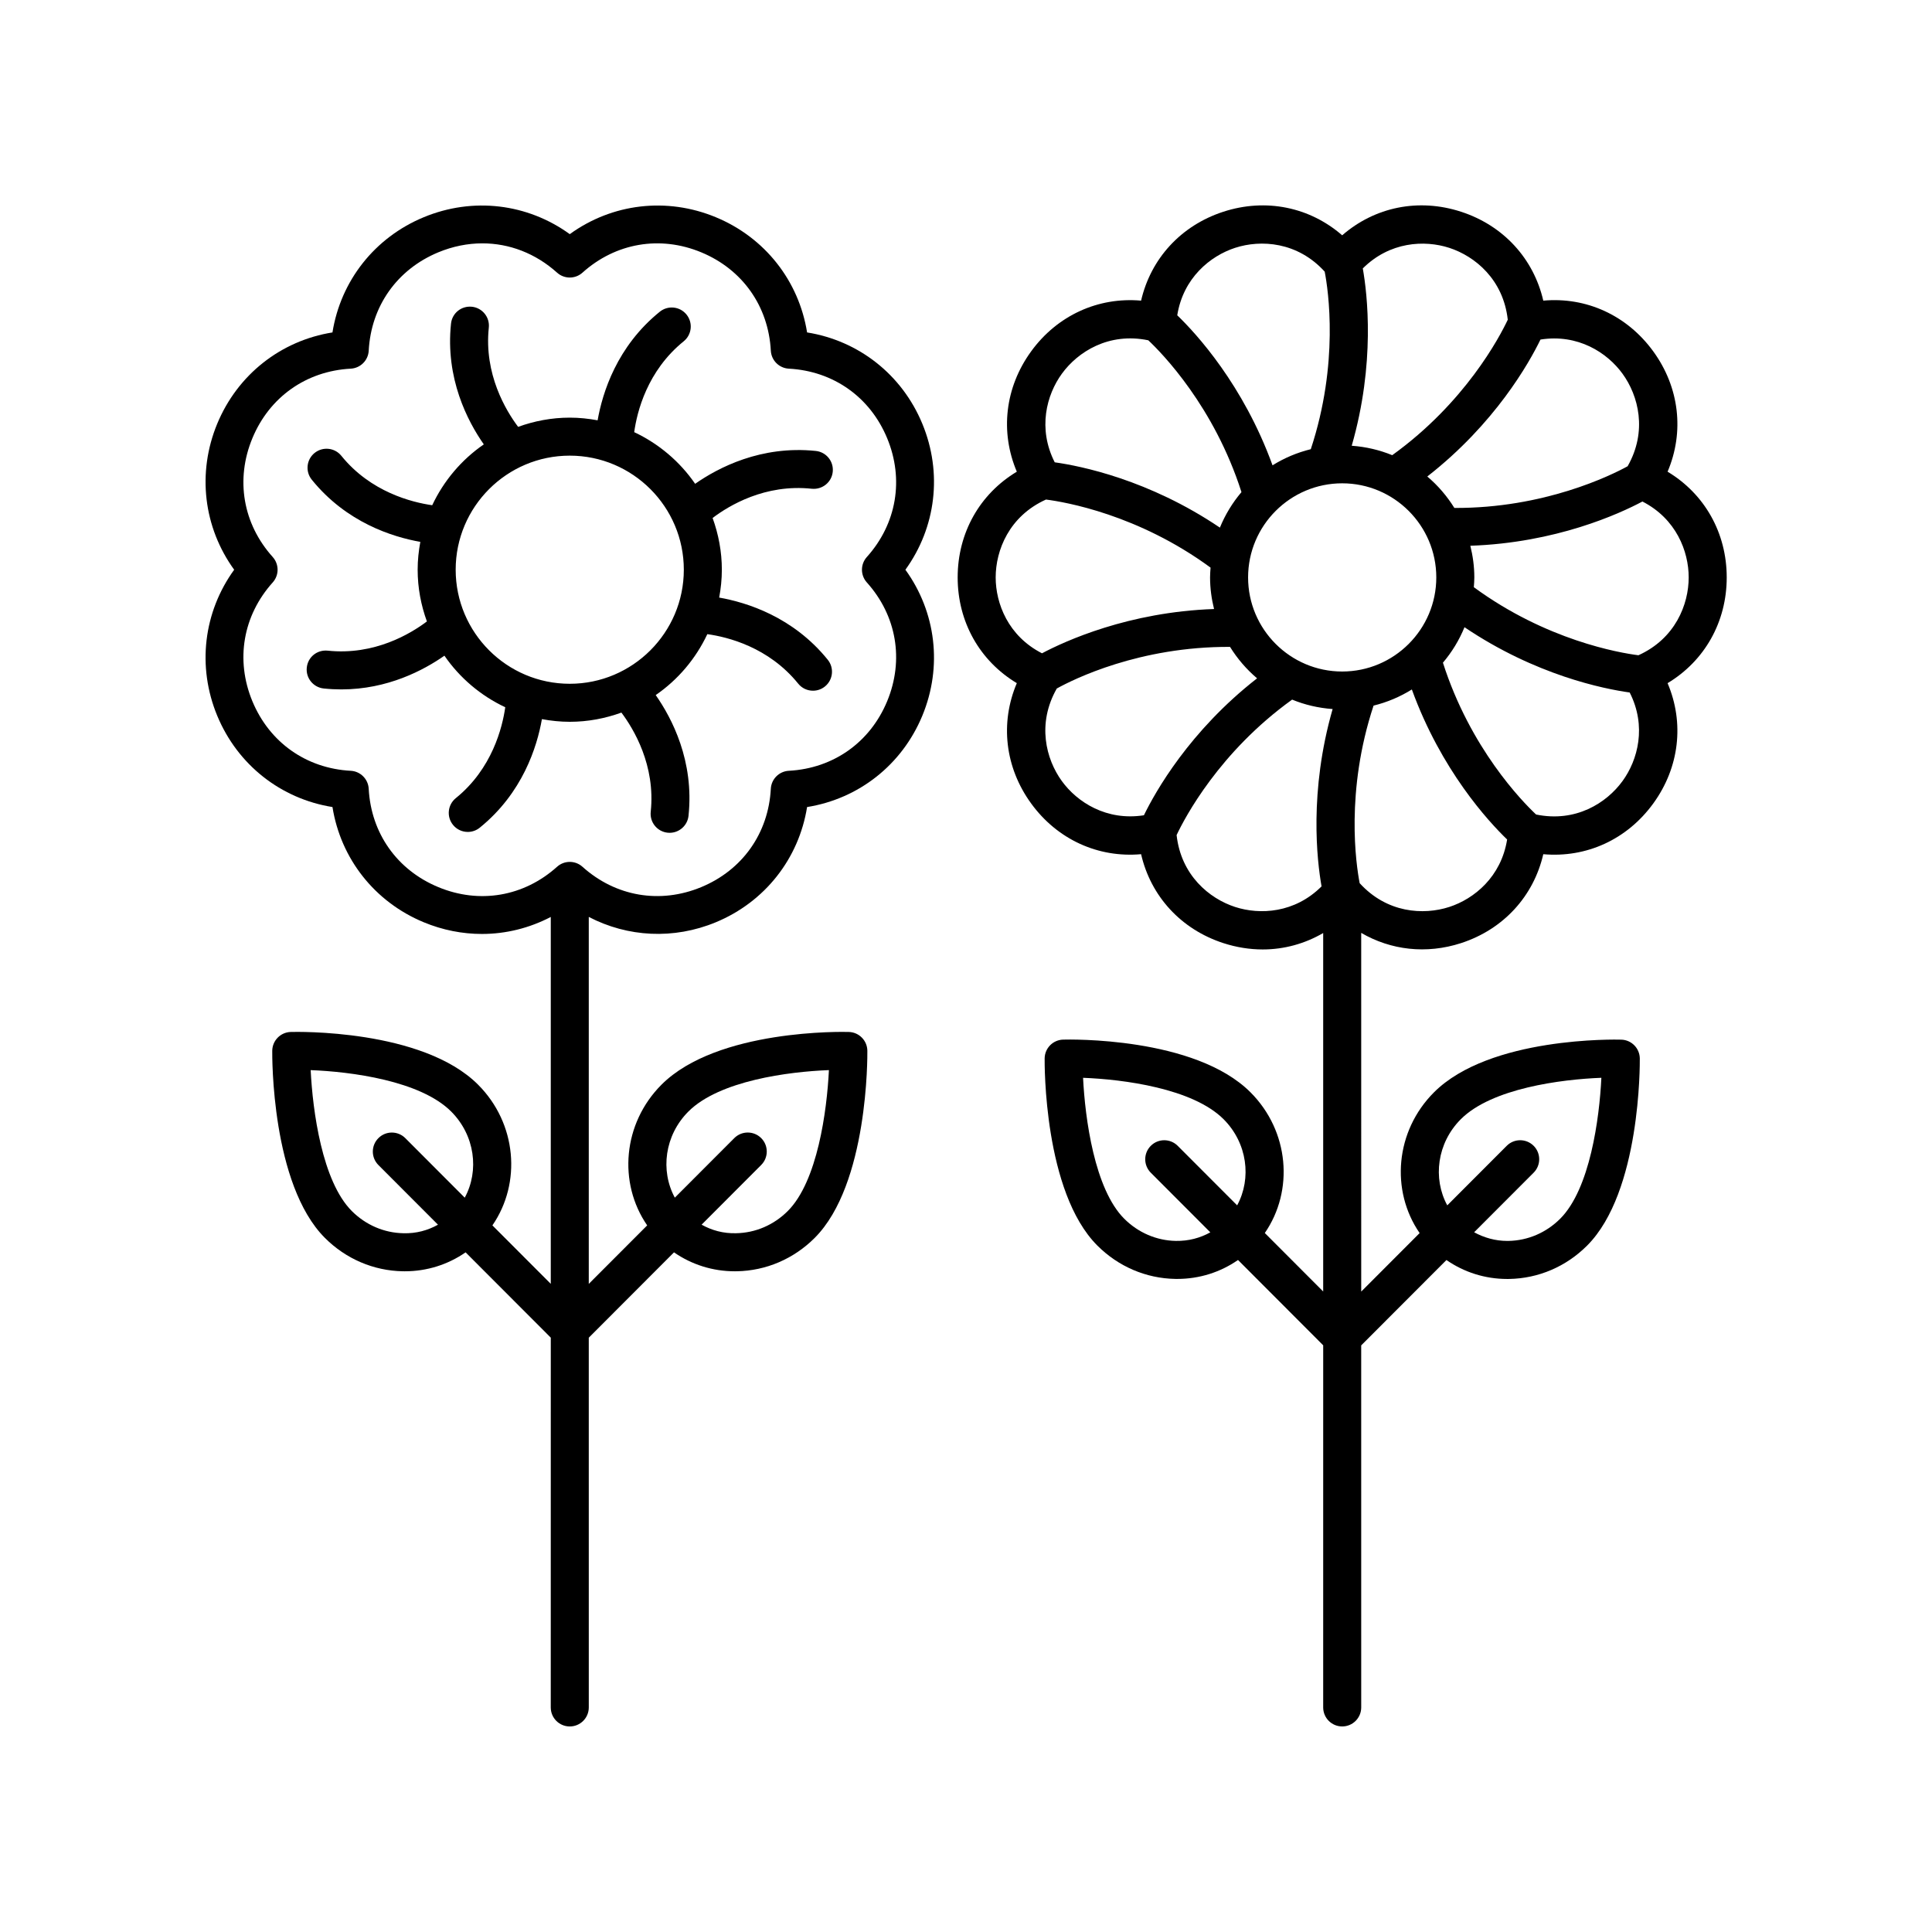 <?xml version="1.0" encoding="UTF-8"?>
<!-- Uploaded to: SVG Repo, www.svgrepo.com, Generator: SVG Repo Mixer Tools -->
<svg fill="#000000" width="800px" height="800px" version="1.1" viewBox="144 144 512 512" xmlns="http://www.w3.org/2000/svg">
 <g>
  <path d="m201.57 333.68c5.398 13.027 16.871 22.008 30.539 24.195 2.184 13.668 11.164 25.141 24.191 30.535 5.019 2.082 10.25 3.098 15.426 3.098 6.328 0 12.559-1.547 18.234-4.504v97.227l-15.469-15.492c7.75-11.242 6.473-27.012-3.797-37.293-14.773-14.781-48.246-14.008-49.652-13.965-2.699 0.078-4.859 2.273-4.894 4.977-0.016 1.438-0.25 35.383 13.957 49.602 5.559 5.562 12.891 8.703 20.641 8.84 0.176 0.004 0.355 0.004 0.531 0.004 5.883 0 11.43-1.777 16.113-5.019l22.574 22.609-0.008 97.996c0 2.781 2.254 5.039 5.039 5.039 2.785 0 5.039-2.254 5.039-5.039l-0.004-97.984 22.586-22.621c4.684 3.242 10.23 5.019 16.109 5.019 0.184 0 0.359 0 0.535-0.004 7.75-0.137 15.078-3.277 20.641-8.84 14.211-14.219 13.973-48.16 13.957-49.602-0.035-2.703-2.195-4.898-4.894-4.977-1.406-0.051-34.887-0.812-49.656 13.965-10.273 10.277-11.551 26.051-3.797 37.293l-15.48 15.504v-97.25c10.316 5.375 22.508 6.039 33.664 1.418 13.023-5.394 22.004-16.867 24.191-30.535 13.668-2.188 25.137-11.164 30.535-24.191 5.398-13.027 3.637-27.488-4.481-38.699 8.117-11.211 9.879-25.672 4.481-38.699-5.398-13.027-16.867-22.004-30.535-24.188-2.188-13.672-11.168-25.141-24.195-30.535-13.027-5.394-27.484-3.637-38.695 4.488-11.211-8.125-25.664-9.883-38.695-4.488-13.027 5.394-22.008 16.867-24.195 30.535-13.664 2.184-25.137 11.164-30.535 24.188-5.391 13.027-3.633 27.488 4.488 38.699-8.121 11.211-9.883 25.668-4.488 38.695zm49.348 137.14c-5.121-0.09-9.988-2.184-13.691-5.891-7.863-7.871-10.363-26.535-10.895-37.336 10.641 0.406 29.047 2.781 37.234 10.973 6.301 6.305 7.488 15.664 3.598 22.832l-15.754-15.781c-1.969-1.973-5.164-1.969-7.125-0.004-1.973 1.965-1.973 5.156-0.012 7.125l15.797 15.82c-2.699 1.504-5.738 2.359-9.152 2.262zm75.516-32.258c8.191-8.191 26.598-10.566 37.238-10.973-0.531 10.801-3.031 29.465-10.895 37.336-3.703 3.707-8.57 5.801-13.691 5.891-3.391 0.098-6.445-0.758-9.152-2.266l15.793-15.82c1.965-1.969 1.965-5.16-0.004-7.125-1.969-1.965-5.16-1.969-7.129 0.004l-15.758 15.781c-3.887-7.164-2.703-16.523 3.598-22.828zm-110.16-146.95c-7.902-8.789-9.918-20.555-5.391-31.473 4.523-10.918 14.27-17.812 26.07-18.441 2.566-0.137 4.625-2.191 4.762-4.762 0.625-11.801 7.523-21.543 18.441-26.07 3.844-1.59 7.789-2.375 11.68-2.375 7.148 0 14.098 2.648 19.793 7.766 1.91 1.723 4.82 1.723 6.731 0 8.793-7.898 20.566-9.914 31.477-5.391 10.918 4.523 17.809 14.27 18.441 26.07 0.137 2.57 2.195 4.625 4.762 4.762 11.805 0.629 21.551 7.523 26.07 18.441 4.523 10.918 2.508 22.688-5.391 31.477-1.719 1.918-1.719 4.82 0 6.734 7.902 8.789 9.914 20.559 5.391 31.477-4.523 10.918-14.27 17.809-26.07 18.441-2.566 0.137-4.625 2.191-4.762 4.762-0.629 11.801-7.523 21.543-18.441 26.066-10.914 4.523-22.688 2.508-31.477-5.391-1.91-1.723-4.82-1.723-6.731 0-8.797 7.902-20.562 9.922-31.473 5.391-10.922-4.523-17.816-14.266-18.445-26.066-0.137-2.57-2.195-4.625-4.762-4.762-11.805-0.633-21.543-7.527-26.07-18.445-4.523-10.918-2.504-22.684 5.398-31.473 1.715-1.918 1.715-4.82-0.004-6.738z"/>
  <path d="m230.84 316.43c-2.828-0.277-5.25 1.711-5.539 4.481-0.297 2.766 1.711 5.246 4.477 5.543 1.598 0.168 3.16 0.246 4.68 0.246 12.293 0 21.879-5.129 27.32-8.938 4.043 5.879 9.613 10.602 16.121 13.668-0.766 5.359-3.473 16.301-13.102 24.082-2.164 1.75-2.5 4.922-0.746 7.086 0.992 1.234 2.449 1.871 3.922 1.871 1.113 0 2.231-0.367 3.164-1.121 11.359-9.188 15.184-21.422 16.477-28.773 2.398 0.445 4.859 0.707 7.383 0.707 4.809 0 9.406-0.891 13.684-2.441 3.25 4.332 9.074 13.984 7.769 26.293-0.297 2.766 1.711 5.246 4.477 5.539 0.184 0.016 0.359 0.027 0.535 0.027 2.543 0 4.734-1.922 5.004-4.508 1.535-14.527-4.414-25.883-8.695-31.992 5.883-4.047 10.613-9.625 13.68-16.145 5.332 0.738 16.227 3.406 24.082 13.117 0.992 1.23 2.449 1.871 3.922 1.871 1.113 0 2.231-0.367 3.164-1.121 2.164-1.75 2.5-4.922 0.746-7.086-9.184-11.359-21.422-15.18-28.773-16.477 0.445-2.398 0.707-4.859 0.707-7.383 0-4.816-0.895-9.418-2.449-13.707 4.293-3.258 13.887-9.086 26.297-7.746 2.789 0.262 5.25-1.715 5.539-4.481 0.297-2.766-1.711-5.246-4.477-5.539-14.527-1.512-25.879 4.434-31.988 8.707-4.047-5.887-9.629-10.621-16.148-13.688 0.738-5.336 3.406-16.227 13.117-24.078 2.164-1.75 2.5-4.922 0.746-7.086-1.742-2.16-4.91-2.504-7.086-0.746-11.359 9.184-15.18 21.426-16.473 28.773-2.398-0.445-4.859-0.707-7.383-0.707-4.809 0-9.402 0.891-13.684 2.441-3.25-4.328-9.07-13.98-7.769-26.289 0.297-2.766-1.711-5.246-4.477-5.543-2.809-0.281-5.254 1.711-5.539 4.481-1.539 14.527 4.41 25.883 8.691 31.996-5.879 4.043-10.605 9.617-13.672 16.125-5.359-0.766-16.301-3.473-24.086-13.102-1.746-2.16-4.91-2.496-7.086-0.75-2.164 1.75-2.5 4.922-0.746 7.086 9.184 11.359 21.418 15.18 28.766 16.477-0.445 2.398-0.707 4.859-0.707 7.383 0 4.816 0.895 9.418 2.449 13.703-4.297 3.242-13.898 9.055-26.293 7.742zm94.379-21.453c0 16.668-13.559 30.23-30.23 30.23-16.668 0-30.23-13.559-30.23-30.23 0-16.668 13.559-30.227 30.23-30.227s30.23 13.559 30.23 30.227z"/>
  <path d="m397.79 297.02c0 11.828 5.883 22.141 15.676 28.02-4.469 10.508-3.164 22.309 3.789 31.875 6.945 9.57 17.781 14.469 29.145 13.453 2.562 11.125 10.555 19.91 21.801 23.566 3.477 1.129 6.992 1.68 10.441 1.68 5.66 0 11.141-1.512 16.016-4.352v94.996l-15.469-15.496c7.75-11.242 6.477-27.012-3.797-37.289-14.77-14.781-48.25-14.008-49.656-13.965-2.699 0.078-4.859 2.273-4.894 4.977-0.016 1.438-0.25 35.383 13.965 49.598 5.559 5.562 12.891 8.703 20.641 8.84 0.176 0.004 0.355 0.004 0.531 0.004 5.883 0 11.43-1.773 16.109-5.019l22.574 22.613-0.004 95.965c0 2.781 2.254 5.039 5.039 5.039 2.785 0 5.039-2.254 5.039-5.039l-0.004-95.945 22.59-22.621c4.684 3.242 10.23 5.019 16.109 5.019 0.176 0 0.359 0 0.535-0.004 7.75-0.137 15.078-3.277 20.633-8.84 14.215-14.215 13.977-48.16 13.965-49.598-0.035-2.703-2.195-4.898-4.894-4.977-1.41-0.047-34.887-0.812-49.656 13.965-10.273 10.277-11.547 26.047-3.797 37.293l-15.48 15.504-0.004-95.059c7.844 4.574 17.258 5.695 26.453 2.715 11.246-3.652 19.238-12.438 21.801-23.566 11.426 1.012 22.199-3.883 29.152-13.453 6.953-9.566 8.254-21.371 3.789-31.875 9.789-5.879 15.672-16.191 15.672-28.02 0-11.828-5.879-22.141-15.672-28.02 4.469-10.508 3.164-22.312-3.789-31.879-6.953-9.57-17.75-14.48-29.152-13.453-2.562-11.125-10.555-19.91-21.801-23.562-11.258-3.668-22.879-1.25-31.492 6.25-8.621-7.5-20.262-9.906-31.492-6.25-11.246 3.656-19.238 12.441-21.801 23.562-11.359-1.004-22.195 3.887-29.145 13.453-6.953 9.566-8.254 21.371-3.789 31.879-9.793 5.875-15.676 16.188-15.676 28.016zm27.613 53.977c-4.231-5.824-6.648-15.234-1.34-24.535 4.394-2.438 21.867-11.148 45.906-11.031 1.949 3.137 4.363 5.957 7.172 8.332-17.934 13.984-26.969 30.078-29.992 36.293-9.918 1.547-17.676-3.457-21.746-9.059zm74.289-78.914c13.75 0 24.941 11.188 24.941 24.938s-11.188 24.938-24.941 24.938c-13.75 0-24.934-11.188-24.934-24.938s11.184-24.938 24.934-24.938zm-28.379 112.27c-6.844-2.227-14.328-8.41-15.5-19.051 2.152-4.57 11.293-22 30.613-35.898 3.352 1.379 6.961 2.227 10.734 2.5-6.285 21.859-4.141 40.195-2.934 46.996-7.109 7.094-16.32 7.594-22.914 5.453zm-15.699 88.5c-5.121-0.09-9.988-2.184-13.691-5.891-7.867-7.871-10.367-26.535-10.898-37.332 10.641 0.406 29.051 2.781 37.238 10.973 6.297 6.305 7.481 15.66 3.594 22.828l-15.754-15.777c-1.969-1.973-5.164-1.969-7.125-0.004-1.973 1.965-1.973 5.156-0.012 7.125l15.785 15.809c-2.688 1.484-5.727 2.324-9.137 2.269zm75.52-32.254c8.191-8.195 26.602-10.566 37.246-10.973-0.523 10.789-3.016 29.445-10.902 37.336-3.703 3.703-8.566 5.797-13.688 5.891-0.117 0.004-0.234 0.004-0.348 0.004-3.152 0-6.125-0.844-8.781-2.293l15.77-15.793c1.965-1.969 1.965-5.16-0.004-7.125-1.969-1.965-5.16-1.969-7.129 0.004l-15.758 15.781c-3.891-7.168-2.703-16.527 3.594-22.832zm-3.062-56.246c-6.856 2.223-16.539 1.621-23.746-6.305-0.957-4.945-3.828-24.332 3.684-47.055 3.637-0.891 7.051-2.348 10.145-4.277 7.762 21.387 20.277 34.965 25.25 39.758-1.582 9.91-8.746 15.738-15.332 17.879zm45.914-33.363c-4.231 5.828-12.418 11.031-22.906 8.863-3.68-3.457-17.441-17.551-24.688-40.234 2.371-2.793 4.309-5.961 5.715-9.402 18.844 12.727 36.938 16.348 43.777 17.301 4.547 8.949 2.176 17.871-1.898 23.473zm17.535-53.973c0 7.195-3.566 16.227-13.32 20.633-5.016-0.637-24.43-3.953-43.621-18.039 0.062-0.859 0.133-1.719 0.133-2.594 0-2.894-0.391-5.695-1.059-8.387 22.703-0.773 39.492-8.465 45.605-11.723 8.938 4.57 12.262 13.184 12.262 20.109zm-17.535-53.977c4.231 5.82 6.652 15.227 1.352 24.523-4.438 2.434-22.125 11.16-45.914 11.047-1.953-3.141-4.363-5.957-7.176-8.332 17.938-13.988 26.977-30.086 29.996-36.293 9.918-1.566 17.672 3.449 21.742 9.055zm-45.914-33.359c6.844 2.227 14.332 8.41 15.504 19.051-2.16 4.578-11.305 22-30.621 35.895-3.352-1.375-6.961-2.227-10.734-2.5 6.285-21.859 4.141-40.191 2.934-46.992 7.117-7.09 16.332-7.59 22.918-5.453zm-56.758 0c6.84-2.227 16.539-1.621 23.746 6.305 0.957 4.945 3.828 24.332-3.684 47.055-3.637 0.891-7.047 2.344-10.141 4.273-7.762-21.387-20.277-34.965-25.25-39.758 1.582-9.906 8.746-15.73 15.328-17.875zm-45.906 33.359c4.227-5.82 12.43-11.027 22.906-8.859 3.68 3.457 17.441 17.551 24.688 40.234-2.371 2.797-4.309 5.965-5.715 9.41-18.84-12.73-36.938-16.352-43.773-17.305-4.551-8.953-2.18-17.875 1.895-23.48zm-4.215 33.344c5.016 0.637 24.426 3.949 43.621 18.043-0.062 0.859-0.133 1.715-0.133 2.59 0 2.891 0.391 5.688 1.055 8.379-22.652 0.781-39.48 8.488-45.594 11.734-8.949-4.566-12.277-13.184-12.277-20.113 0.004-7.195 3.57-16.227 13.328-20.633z"/>
 </g>
</svg>